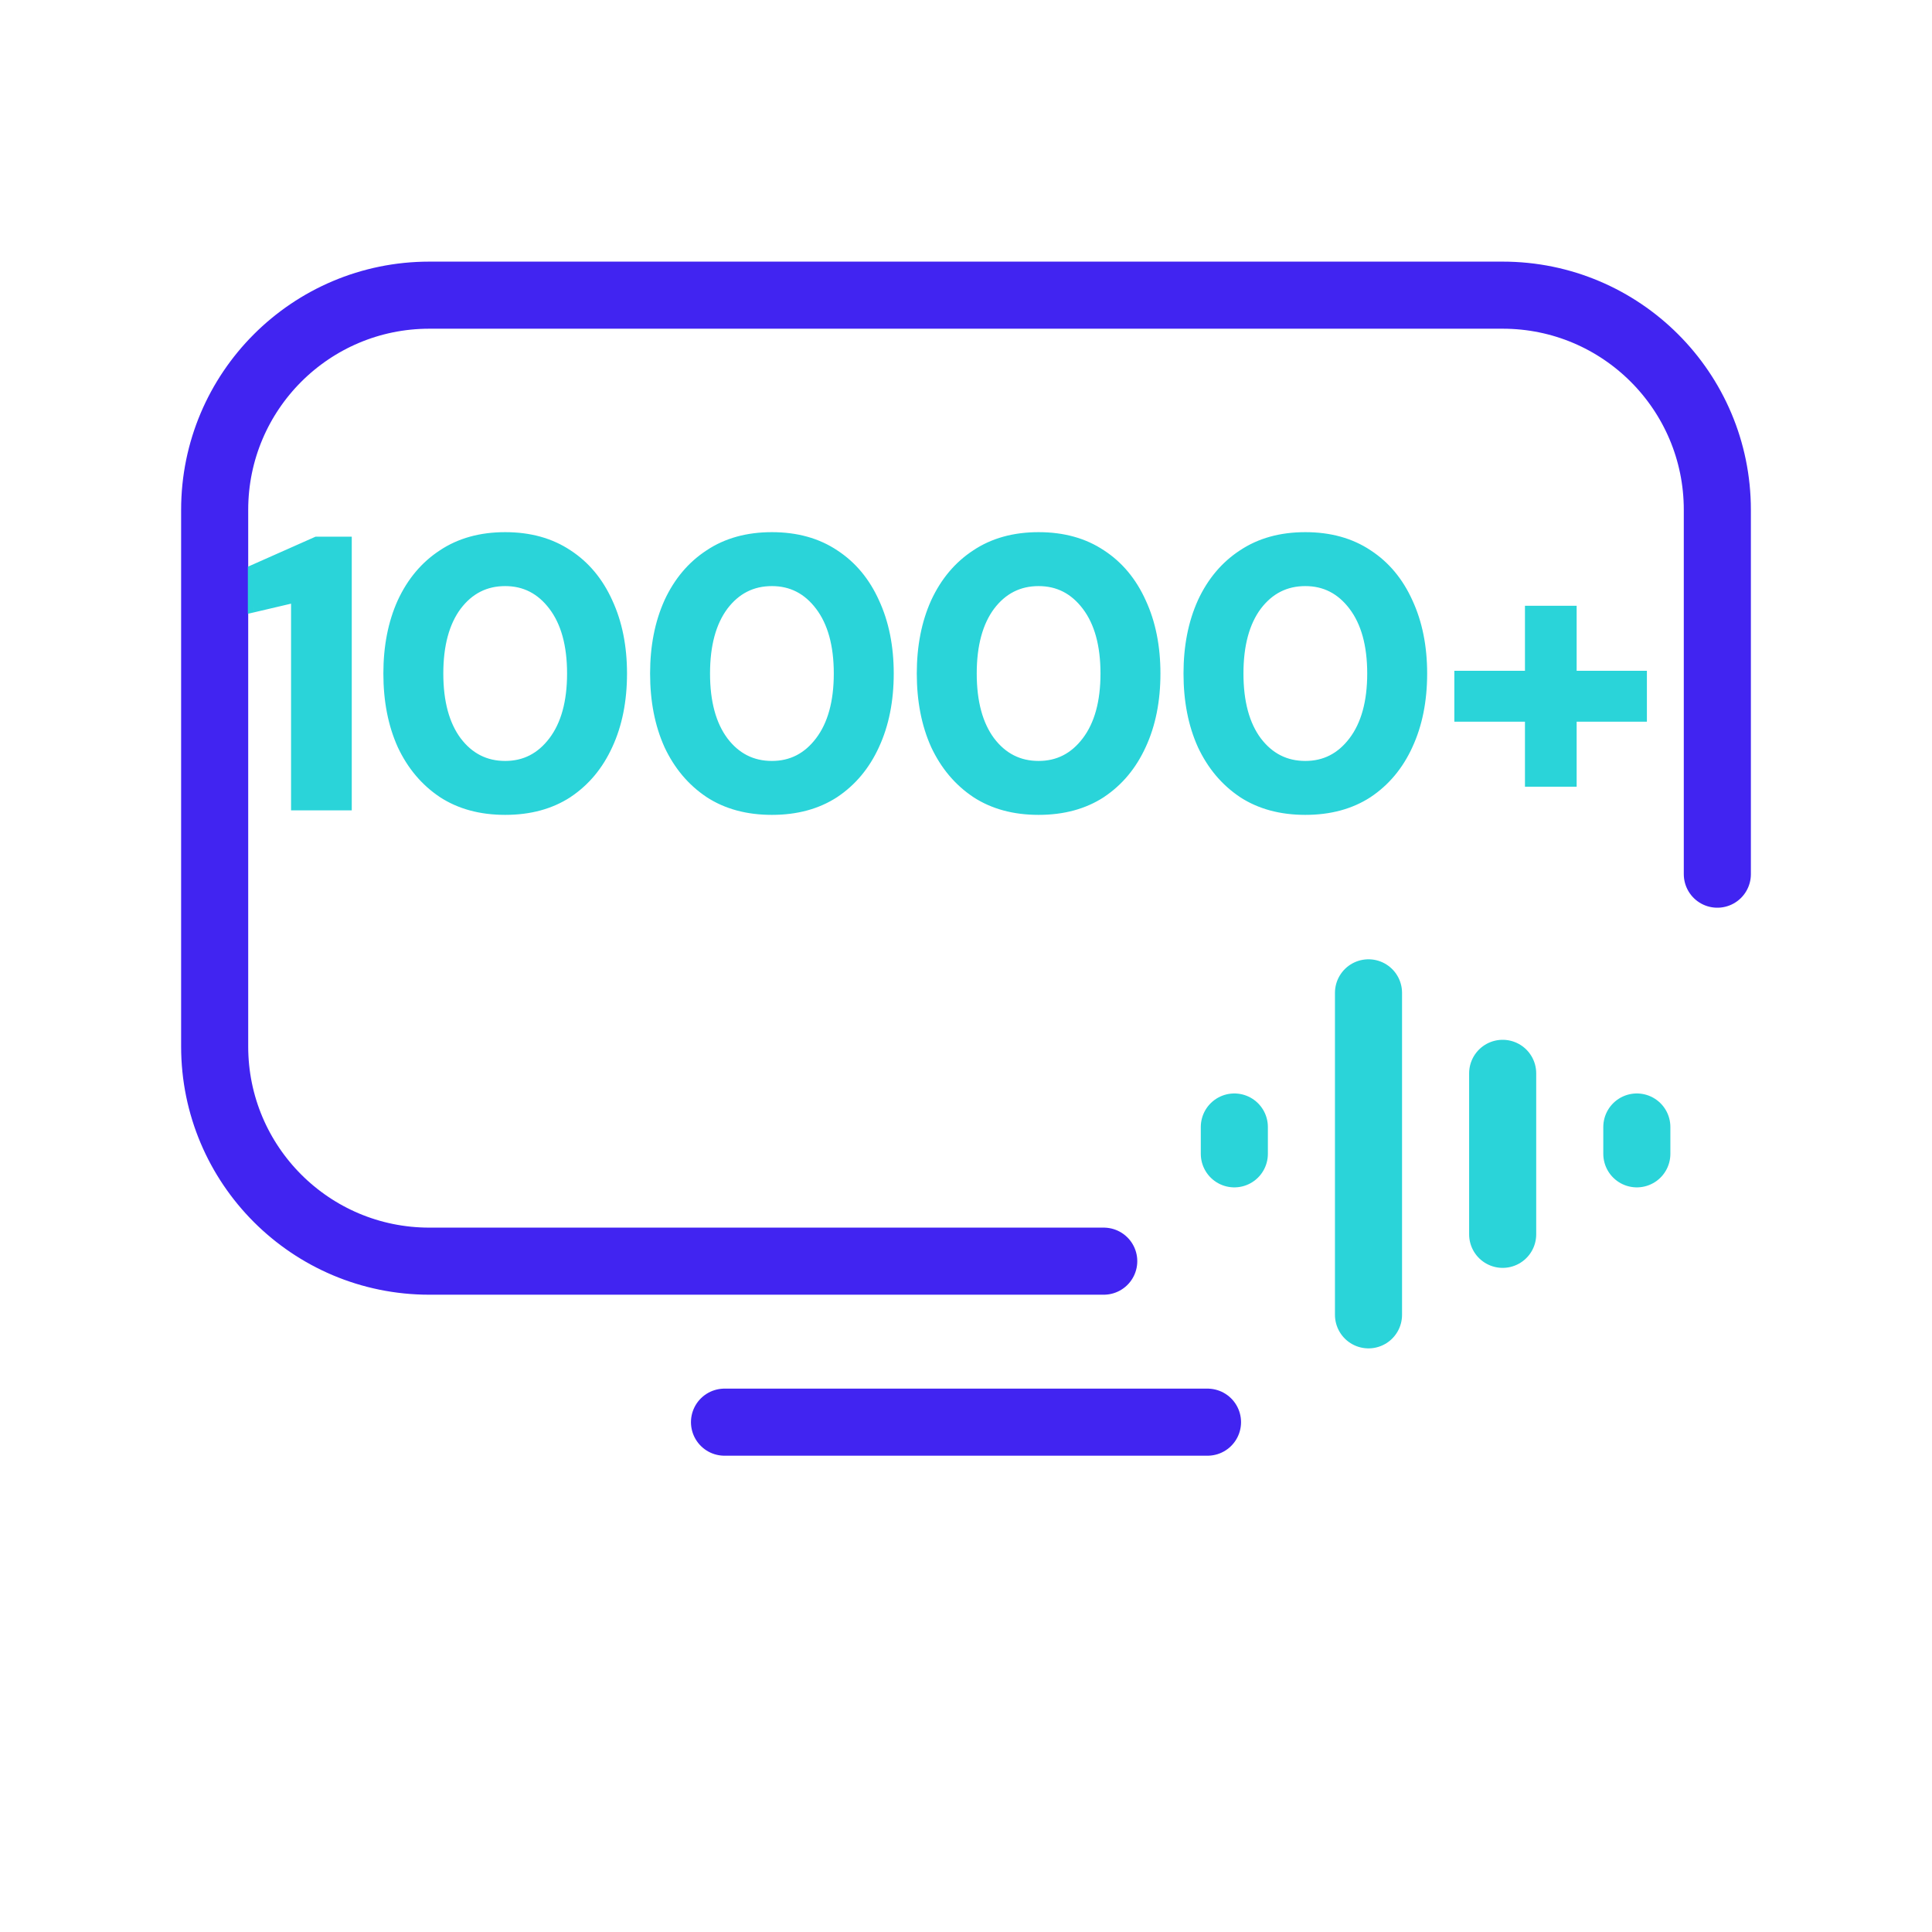 <svg width="72" height="72" viewBox="0 0 72 72" fill="none" xmlns="http://www.w3.org/2000/svg">
<path d="M64 32.578V19C64 14.582 60.418 11 56 11H16C11.582 11 8 14.582 8 19V39C8 43.418 11.582 47 16 47H41.133" stroke="#4124F1" stroke-width="2.5" stroke-linecap="round"/>
<path d="M11.047 30V22.244L9.437 22.622V21.25L11.803 20.2H12.909V30H11.047ZM18.827 30.168C17.922 30.168 17.147 29.958 16.503 29.538C15.859 29.109 15.36 28.516 15.005 27.76C14.66 26.995 14.487 26.108 14.487 25.1C14.487 24.101 14.66 23.219 15.005 22.454C15.36 21.689 15.859 21.096 16.503 20.676C17.147 20.247 17.922 20.032 18.827 20.032C19.733 20.032 20.507 20.247 21.151 20.676C21.795 21.096 22.29 21.689 22.635 22.454C22.99 23.219 23.167 24.101 23.167 25.1C23.167 26.108 22.99 26.995 22.635 27.76C22.29 28.516 21.795 29.109 21.151 29.538C20.507 29.958 19.733 30.168 18.827 30.168ZM18.827 28.558C19.565 28.558 20.167 28.25 20.633 27.634C21.1 27.018 21.333 26.173 21.333 25.1C21.333 24.027 21.1 23.182 20.633 22.566C20.167 21.95 19.565 21.642 18.827 21.642C18.081 21.642 17.474 21.95 17.007 22.566C16.55 23.182 16.321 24.027 16.321 25.1C16.321 26.173 16.55 27.018 17.007 27.634C17.474 28.25 18.081 28.558 18.827 28.558ZM28.767 30.168C27.861 30.168 27.087 29.958 26.443 29.538C25.799 29.109 25.299 28.516 24.945 27.76C24.599 26.995 24.427 26.108 24.427 25.1C24.427 24.101 24.599 23.219 24.945 22.454C25.299 21.689 25.799 21.096 26.443 20.676C27.087 20.247 27.861 20.032 28.767 20.032C29.672 20.032 30.447 20.247 31.091 20.676C31.735 21.096 32.23 21.689 32.575 22.454C32.929 23.219 33.107 24.101 33.107 25.1C33.107 26.108 32.929 26.995 32.575 27.76C32.23 28.516 31.735 29.109 31.091 29.538C30.447 29.958 29.672 30.168 28.767 30.168ZM28.767 28.558C29.504 28.558 30.106 28.25 30.573 27.634C31.04 27.018 31.273 26.173 31.273 25.1C31.273 24.027 31.04 23.182 30.573 22.566C30.106 21.95 29.504 21.642 28.767 21.642C28.02 21.642 27.413 21.95 26.947 22.566C26.489 23.182 26.261 24.027 26.261 25.1C26.261 26.173 26.489 27.018 26.947 27.634C27.413 28.25 28.02 28.558 28.767 28.558ZM38.706 30.168C37.801 30.168 37.026 29.958 36.382 29.538C35.738 29.109 35.239 28.516 34.884 27.76C34.539 26.995 34.366 26.108 34.366 25.1C34.366 24.101 34.539 23.219 34.884 22.454C35.239 21.689 35.738 21.096 36.382 20.676C37.026 20.247 37.801 20.032 38.706 20.032C39.612 20.032 40.386 20.247 41.03 20.676C41.674 21.096 42.169 21.689 42.514 22.454C42.869 23.219 43.046 24.101 43.046 25.1C43.046 26.108 42.869 26.995 42.514 27.76C42.169 28.516 41.674 29.109 41.03 29.538C40.386 29.958 39.612 30.168 38.706 30.168ZM38.706 28.558C39.444 28.558 40.046 28.25 40.512 27.634C40.979 27.018 41.212 26.173 41.212 25.1C41.212 24.027 40.979 23.182 40.512 22.566C40.046 21.95 39.444 21.642 38.706 21.642C37.96 21.642 37.353 21.95 36.886 22.566C36.429 23.182 36.2 24.027 36.2 25.1C36.2 26.173 36.429 27.018 36.886 27.634C37.353 28.25 37.96 28.558 38.706 28.558ZM48.646 30.168C47.74 30.168 46.966 29.958 46.322 29.538C45.678 29.109 45.178 28.516 44.824 27.76C44.478 26.995 44.306 26.108 44.306 25.1C44.306 24.101 44.478 23.219 44.824 22.454C45.178 21.689 45.678 21.096 46.322 20.676C46.966 20.247 47.74 20.032 48.646 20.032C49.551 20.032 50.326 20.247 50.97 20.676C51.614 21.096 52.108 21.689 52.454 22.454C52.808 23.219 52.986 24.101 52.986 25.1C52.986 26.108 52.808 26.995 52.454 27.76C52.108 28.516 51.614 29.109 50.97 29.538C50.326 29.958 49.551 30.168 48.646 30.168ZM48.646 28.558C49.383 28.558 49.985 28.25 50.452 27.634C50.918 27.018 51.152 26.173 51.152 25.1C51.152 24.027 50.918 23.182 50.452 22.566C49.985 21.95 49.383 21.642 48.646 21.642C47.899 21.642 47.292 21.95 46.826 22.566C46.368 23.182 46.14 24.027 46.14 25.1C46.14 26.173 46.368 27.018 46.826 27.634C47.292 28.25 47.899 28.558 48.646 28.558ZM54.399 26.696V25.198H57.031V22.776H58.557V25.198H61.175V26.696H58.557V29.118H57.031V26.696H54.399Z" fill="#2AD4D9"/>
<path d="M11.047 30H10.847V30.2H11.047V30ZM11.047 22.244H11.247V21.992L11.002 22.049L11.047 22.244ZM9.437 22.622H9.237V22.874L9.483 22.817L9.437 22.622ZM9.437 21.25L9.356 21.067L9.237 21.12V21.25H9.437ZM11.803 20.2V20H11.761L11.722 20.017L11.803 20.2ZM12.909 20.2H13.109V20H12.909V20.2ZM12.909 30V30.2H13.109V30H12.909ZM11.247 30V22.244H10.847V30H11.247ZM11.002 22.049L9.392 22.427L9.483 22.817L11.093 22.439L11.002 22.049ZM9.637 22.622V21.25H9.237V22.622H9.637ZM9.518 21.433L11.884 20.383L11.722 20.017L9.356 21.067L9.518 21.433ZM11.803 20.4H12.909V20H11.803V20.4ZM12.709 20.2V30H13.109V20.2H12.709ZM12.909 29.8H11.047V30.2H12.909V29.8ZM16.503 29.538L16.392 29.704L16.394 29.706L16.503 29.538ZM15.005 27.76L14.823 27.842L14.824 27.845L15.005 27.76ZM15.005 22.454L14.824 22.37L14.823 22.372L15.005 22.454ZM16.503 20.676L16.613 20.843L16.614 20.842L16.503 20.676ZM21.151 20.676L21.041 20.842L21.042 20.843L21.151 20.676ZM22.635 22.454L22.453 22.536L22.454 22.538L22.635 22.454ZM22.635 27.76L22.454 27.676L22.453 27.677L22.635 27.76ZM21.151 29.538L21.261 29.706L21.262 29.704L21.151 29.538ZM20.633 27.634L20.474 27.513L20.474 27.513L20.633 27.634ZM20.633 22.566L20.474 22.687L20.633 22.566ZM17.007 22.566L16.848 22.445L16.847 22.447L17.007 22.566ZM17.007 27.634L16.847 27.753L16.848 27.755L17.007 27.634ZM18.827 29.968C17.954 29.968 17.219 29.766 16.613 29.37L16.394 29.706C17.076 30.15 17.89 30.368 18.827 30.368V29.968ZM16.614 29.372C16.003 28.964 15.527 28.401 15.187 27.675L14.824 27.845C15.193 28.631 15.716 29.253 16.392 29.704L16.614 29.372ZM15.188 27.678C14.856 26.943 14.687 26.085 14.687 25.1H14.287C14.287 26.131 14.464 27.046 14.823 27.842L15.188 27.678ZM14.687 25.1C14.687 24.124 14.856 23.271 15.188 22.536L14.823 22.372C14.464 23.167 14.287 24.078 14.287 25.1H14.687ZM15.187 22.538C15.527 21.803 16.003 21.241 16.613 20.843L16.394 20.509C15.716 20.951 15.193 21.574 14.824 22.37L15.187 22.538ZM16.614 20.842C17.22 20.439 17.955 20.232 18.827 20.232V19.832C17.89 19.832 17.075 20.055 16.392 20.51L16.614 20.842ZM18.827 20.232C19.7 20.232 20.435 20.439 21.041 20.842L21.262 20.51C20.58 20.055 19.765 19.832 18.827 19.832V20.232ZM21.042 20.843C21.651 21.241 22.122 21.802 22.453 22.536L22.818 22.372C22.458 21.575 21.94 20.951 21.261 20.509L21.042 20.843ZM22.454 22.538C22.794 23.273 22.967 24.125 22.967 25.1H23.367C23.367 24.078 23.186 23.166 22.817 22.37L22.454 22.538ZM22.967 25.1C22.967 26.084 22.794 26.942 22.454 27.676L22.817 27.844C23.186 27.048 23.367 26.131 23.367 25.1H22.967ZM22.453 27.677C22.122 28.402 21.651 28.964 21.041 29.372L21.262 29.704C21.94 29.253 22.458 28.63 22.817 27.843L22.453 27.677ZM21.042 29.37C20.436 29.766 19.701 29.968 18.827 29.968V30.368C19.765 30.368 20.579 30.15 21.261 29.706L21.042 29.37ZM18.827 28.758C19.631 28.758 20.291 28.418 20.793 27.755L20.474 27.513C20.043 28.082 19.499 28.358 18.827 28.358V28.758ZM20.793 27.755C21.294 27.093 21.533 26.2 21.533 25.1H21.133C21.133 26.146 20.906 26.943 20.474 27.513L20.793 27.755ZM21.533 25.1C21.533 24 21.294 23.107 20.793 22.445L20.474 22.687C20.906 23.257 21.133 24.054 21.133 25.1H21.533ZM20.793 22.445C20.291 21.782 19.631 21.442 18.827 21.442V21.842C19.499 21.842 20.043 22.118 20.474 22.687L20.793 22.445ZM18.827 21.442C18.016 21.442 17.351 21.781 16.848 22.445L17.167 22.687C17.597 22.119 18.146 21.842 18.827 21.842V21.442ZM16.847 22.447C16.355 23.109 16.121 24 16.121 25.1H16.521C16.521 24.053 16.745 23.255 17.168 22.685L16.847 22.447ZM16.121 25.1C16.121 26.2 16.355 27.091 16.847 27.753L17.168 27.515C16.745 26.945 16.521 26.147 16.521 25.1H16.121ZM16.848 27.755C17.351 28.419 18.016 28.758 18.827 28.758V28.358C18.146 28.358 17.597 28.081 17.167 27.513L16.848 27.755ZM26.443 29.538L26.332 29.704L26.334 29.706L26.443 29.538ZM24.945 27.76L24.763 27.842L24.764 27.845L24.945 27.76ZM24.945 22.454L24.763 22.37L24.763 22.372L24.945 22.454ZM26.443 20.676L26.552 20.843L26.554 20.842L26.443 20.676ZM31.091 20.676L30.98 20.842L30.982 20.843L31.091 20.676ZM32.575 22.454L32.393 22.536L32.393 22.538L32.575 22.454ZM32.575 27.76L32.393 27.676L32.393 27.677L32.575 27.76ZM31.091 29.538L31.2 29.706L31.202 29.704L31.091 29.538ZM30.573 27.634L30.413 27.513L30.413 27.513L30.573 27.634ZM30.573 22.566L30.413 22.687L30.573 22.566ZM26.947 22.566L26.787 22.445L26.786 22.447L26.947 22.566ZM26.947 27.634L26.786 27.753L26.788 27.755L26.947 27.634ZM28.767 29.968C27.893 29.968 27.158 29.766 26.552 29.37L26.334 29.706C27.015 30.15 27.83 30.368 28.767 30.368V29.968ZM26.554 29.372C25.943 28.964 25.466 28.401 25.126 27.675L24.764 27.845C25.133 28.631 25.655 29.253 26.332 29.704L26.554 29.372ZM25.127 27.678C24.796 26.943 24.627 26.085 24.627 25.1H24.227C24.227 26.131 24.404 27.046 24.763 27.842L25.127 27.678ZM24.627 25.1C24.627 24.124 24.796 23.271 25.127 22.536L24.763 22.372C24.404 23.167 24.227 24.078 24.227 25.1H24.627ZM25.126 22.538C25.467 21.803 25.943 21.241 26.552 20.843L26.334 20.509C25.655 20.951 25.132 21.574 24.763 22.37L25.126 22.538ZM26.554 20.842C27.16 20.439 27.894 20.232 28.767 20.232V19.832C27.829 19.832 27.014 20.055 26.332 20.51L26.554 20.842ZM28.767 20.232C29.64 20.232 30.374 20.439 30.98 20.842L31.202 20.51C30.52 20.055 29.705 19.832 28.767 19.832V20.232ZM30.982 20.843C31.591 21.241 32.061 21.802 32.393 22.536L32.757 22.372C32.398 21.575 31.879 20.951 31.2 20.509L30.982 20.843ZM32.393 22.538C32.734 23.273 32.907 24.125 32.907 25.1H33.307C33.307 24.078 33.125 23.166 32.756 22.37L32.393 22.538ZM32.907 25.1C32.907 26.084 32.734 26.942 32.393 27.676L32.756 27.844C33.125 27.048 33.307 26.131 33.307 25.1H32.907ZM32.393 27.677C32.062 28.402 31.591 28.964 30.98 29.372L31.202 29.704C31.879 29.253 32.397 28.63 32.757 27.843L32.393 27.677ZM30.982 29.37C30.375 29.766 29.64 29.968 28.767 29.968V30.368C29.704 30.368 30.518 30.15 31.2 29.706L30.982 29.37ZM28.767 28.758C29.57 28.758 30.23 28.418 30.732 27.755L30.413 27.513C29.983 28.082 29.438 28.358 28.767 28.358V28.758ZM30.732 27.755C31.234 27.093 31.473 26.2 31.473 25.1H31.073C31.073 26.146 30.845 26.943 30.413 27.513L30.732 27.755ZM31.473 25.1C31.473 24 31.234 23.107 30.732 22.445L30.413 22.687C30.845 23.257 31.073 24.054 31.073 25.1H31.473ZM30.732 22.445C30.23 21.782 29.57 21.442 28.767 21.442V21.842C29.438 21.842 29.983 22.118 30.413 22.687L30.732 22.445ZM28.767 21.442C27.955 21.442 27.29 21.781 26.788 22.445L27.106 22.687C27.537 22.119 28.085 21.842 28.767 21.842V21.442ZM26.786 22.447C26.295 23.109 26.061 24 26.061 25.1H26.461C26.461 24.053 26.684 23.255 27.108 22.685L26.786 22.447ZM26.061 25.1C26.061 26.2 26.295 27.091 26.786 27.753L27.108 27.515C26.684 26.945 26.461 26.147 26.461 25.1H26.061ZM26.788 27.755C27.29 28.419 27.955 28.758 28.767 28.758V28.358C28.085 28.358 27.537 28.081 27.106 27.513L26.788 27.755ZM36.382 29.538L36.271 29.704L36.273 29.706L36.382 29.538ZM34.884 27.76L34.702 27.842L34.703 27.845L34.884 27.76ZM34.884 22.454L34.703 22.37L34.702 22.372L34.884 22.454ZM36.382 20.676L36.492 20.843L36.493 20.842L36.382 20.676ZM41.03 20.676L40.919 20.842L40.921 20.843L41.03 20.676ZM42.514 22.454L42.332 22.536L42.333 22.538L42.514 22.454ZM42.514 27.76L42.333 27.676L42.332 27.677L42.514 27.76ZM41.03 29.538L41.14 29.706L41.141 29.704L41.03 29.538ZM40.512 27.634L40.353 27.513L40.353 27.513L40.512 27.634ZM40.512 22.566L40.353 22.687L40.512 22.566ZM36.886 22.566L36.727 22.445L36.726 22.447L36.886 22.566ZM36.886 27.634L36.726 27.753L36.727 27.755L36.886 27.634ZM38.706 29.968C37.833 29.968 37.098 29.766 36.492 29.37L36.273 29.706C36.955 30.15 37.769 30.368 38.706 30.368V29.968ZM36.493 29.372C35.882 28.964 35.406 28.401 35.065 27.675L34.703 27.845C35.072 28.631 35.595 29.253 36.271 29.704L36.493 29.372ZM35.067 27.678C34.735 26.943 34.566 26.085 34.566 25.1H34.166C34.166 26.131 34.343 27.046 34.702 27.842L35.067 27.678ZM34.566 25.1C34.566 24.124 34.735 23.271 35.067 22.536L34.702 22.372C34.343 23.167 34.166 24.078 34.166 25.1H34.566ZM35.066 22.538C35.406 21.803 35.882 21.241 36.492 20.843L36.273 20.509C35.595 20.951 35.072 21.574 34.703 22.37L35.066 22.538ZM36.493 20.842C37.099 20.439 37.834 20.232 38.706 20.232V19.832C37.768 19.832 36.953 20.055 36.271 20.51L36.493 20.842ZM38.706 20.232C39.579 20.232 40.313 20.439 40.919 20.842L41.141 20.51C40.459 20.055 39.644 19.832 38.706 19.832V20.232ZM40.921 20.843C41.53 21.241 42.001 21.802 42.332 22.536L42.697 22.372C42.337 21.575 41.819 20.951 41.14 20.509L40.921 20.843ZM42.333 22.538C42.673 23.273 42.846 24.125 42.846 25.1H43.246C43.246 24.078 43.065 23.166 42.696 22.37L42.333 22.538ZM42.846 25.1C42.846 26.084 42.673 26.942 42.333 27.676L42.696 27.844C43.065 27.048 43.246 26.131 43.246 25.1H42.846ZM42.332 27.677C42.001 28.402 41.53 28.964 40.919 29.372L41.141 29.704C41.819 29.253 42.337 28.63 42.696 27.843L42.332 27.677ZM40.921 29.37C40.315 29.766 39.58 29.968 38.706 29.968V30.368C39.643 30.368 40.458 30.15 41.14 29.706L40.921 29.37ZM38.706 28.758C39.51 28.758 40.169 28.418 40.672 27.755L40.353 27.513C39.922 28.082 39.378 28.358 38.706 28.358V28.758ZM40.672 27.755C41.173 27.093 41.412 26.2 41.412 25.1H41.012C41.012 26.146 40.785 26.943 40.353 27.513L40.672 27.755ZM41.412 25.1C41.412 24 41.173 23.107 40.672 22.445L40.353 22.687C40.785 23.257 41.012 24.054 41.012 25.1H41.412ZM40.672 22.445C40.169 21.782 39.51 21.442 38.706 21.442V21.842C39.378 21.842 39.922 22.118 40.353 22.687L40.672 22.445ZM38.706 21.442C37.895 21.442 37.23 21.781 36.727 22.445L37.046 22.687C37.476 22.119 38.025 21.842 38.706 21.842V21.442ZM36.726 22.447C36.234 23.109 36 24 36 25.1H36.4C36.4 24.053 36.624 23.255 37.047 22.685L36.726 22.447ZM36 25.1C36 26.2 36.234 27.091 36.726 27.753L37.047 27.515C36.624 26.945 36.4 26.147 36.4 25.1H36ZM36.727 27.755C37.23 28.419 37.895 28.758 38.706 28.758V28.358C38.025 28.358 37.476 28.081 37.046 27.513L36.727 27.755ZM46.322 29.538L46.211 29.704L46.212 29.706L46.322 29.538ZM44.824 27.76L44.642 27.842L44.643 27.845L44.824 27.76ZM44.824 22.454L44.642 22.37L44.642 22.372L44.824 22.454ZM46.322 20.676L46.431 20.843L46.433 20.842L46.322 20.676ZM50.97 20.676L50.859 20.842L50.861 20.843L50.97 20.676ZM52.454 22.454L52.272 22.536L52.272 22.538L52.454 22.454ZM52.454 27.76L52.272 27.676L52.272 27.677L52.454 27.76ZM50.97 29.538L51.079 29.706L51.081 29.704L50.97 29.538ZM50.452 27.634L50.292 27.513L50.292 27.513L50.452 27.634ZM50.452 22.566L50.292 22.687L50.452 22.566ZM46.826 22.566L46.666 22.445L46.665 22.447L46.826 22.566ZM46.826 27.634L46.665 27.753L46.666 27.755L46.826 27.634ZM48.646 29.968C47.772 29.968 47.037 29.766 46.431 29.37L46.212 29.706C46.894 30.15 47.709 30.368 48.646 30.368V29.968ZM46.433 29.372C45.822 28.964 45.345 28.401 45.005 27.675L44.643 27.845C45.012 28.631 45.534 29.253 46.211 29.704L46.433 29.372ZM45.006 27.678C44.675 26.943 44.506 26.085 44.506 25.1H44.106C44.106 26.131 44.282 27.046 44.642 27.842L45.006 27.678ZM44.506 25.1C44.506 24.124 44.674 23.271 45.006 22.536L44.642 22.372C44.282 23.167 44.106 24.078 44.106 25.1H44.506ZM45.005 22.538C45.346 21.803 45.822 21.241 46.431 20.843L46.212 20.509C45.534 20.951 45.011 21.574 44.642 22.37L45.005 22.538ZM46.433 20.842C47.039 20.439 47.773 20.232 48.646 20.232V19.832C47.708 19.832 46.893 20.055 46.211 20.51L46.433 20.842ZM48.646 20.232C49.519 20.232 50.253 20.439 50.859 20.842L51.081 20.51C50.399 20.055 49.584 19.832 48.646 19.832V20.232ZM50.861 20.843C51.47 21.241 51.94 21.802 52.272 22.536L52.636 22.372C52.276 21.575 51.758 20.951 51.079 20.509L50.861 20.843ZM52.272 22.538C52.613 23.273 52.786 24.125 52.786 25.1H53.186C53.186 24.078 53.004 23.166 52.635 22.37L52.272 22.538ZM52.786 25.1C52.786 26.084 52.613 26.942 52.272 27.676L52.635 27.844C53.004 27.048 53.186 26.131 53.186 25.1H52.786ZM52.272 27.677C51.941 28.402 51.47 28.964 50.859 29.372L51.081 29.704C51.758 29.253 52.276 28.63 52.636 27.843L52.272 27.677ZM50.861 29.37C50.254 29.766 49.519 29.968 48.646 29.968V30.368C49.583 30.368 50.397 30.15 51.079 29.706L50.861 29.37ZM48.646 28.758C49.449 28.758 50.109 28.418 50.611 27.755L50.292 27.513C49.861 28.082 49.317 28.358 48.646 28.358V28.758ZM50.611 27.755C51.113 27.093 51.352 26.2 51.352 25.1H50.952C50.952 26.146 50.724 26.943 50.292 27.513L50.611 27.755ZM51.352 25.1C51.352 24 51.113 23.107 50.611 22.445L50.292 22.687C50.724 23.257 50.952 24.054 50.952 25.1H51.352ZM50.611 22.445C50.109 21.782 49.449 21.442 48.646 21.442V21.842C49.317 21.842 49.861 22.118 50.292 22.687L50.611 22.445ZM48.646 21.442C47.834 21.442 47.169 21.781 46.666 22.445L46.985 22.687C47.416 22.119 47.964 21.842 48.646 21.842V21.442ZM46.665 22.447C46.174 23.109 45.94 24 45.94 25.1H46.34C46.34 24.053 46.563 23.255 46.986 22.685L46.665 22.447ZM45.94 25.1C45.94 26.2 46.174 27.091 46.665 27.753L46.986 27.515C46.563 26.945 46.34 26.147 46.34 25.1H45.94ZM46.666 27.755C47.169 28.419 47.834 28.758 48.646 28.758V28.358C47.964 28.358 47.416 28.081 46.985 27.513L46.666 27.755ZM54.399 26.696H54.199V26.896H54.399V26.696ZM54.399 25.198V24.998H54.199V25.198H54.399ZM57.031 25.198V25.398H57.231V25.198H57.031ZM57.031 22.776V22.576H56.831V22.776H57.031ZM58.557 22.776H58.757V22.576H58.557V22.776ZM58.557 25.198H58.357V25.398H58.557V25.198ZM61.175 25.198H61.375V24.998H61.175V25.198ZM61.175 26.696V26.896H61.375V26.696H61.175ZM58.557 26.696V26.496H58.357V26.696H58.557ZM58.557 29.118V29.318H58.757V29.118H58.557ZM57.031 29.118H56.831V29.318H57.031V29.118ZM57.031 26.696H57.231V26.496H57.031V26.696ZM54.599 26.696V25.198H54.199V26.696H54.599ZM54.399 25.398H57.031V24.998H54.399V25.398ZM57.231 25.198V22.776H56.831V25.198H57.231ZM57.031 22.976H58.557V22.576H57.031V22.976ZM58.357 22.776V25.198H58.757V22.776H58.357ZM58.557 25.398H61.175V24.998H58.557V25.398ZM60.975 25.198V26.696H61.375V25.198H60.975ZM61.175 26.496H58.557V26.896H61.175V26.496ZM58.357 26.696V29.118H58.757V26.696H58.357ZM58.557 28.918H57.031V29.318H58.557V28.918ZM57.231 29.118V26.696H56.831V29.118H57.231ZM57.031 26.496H54.399V26.896H57.031V26.496Z" fill="#2AD4D9"/>
<path d="M27 53H45" stroke="#4124F1" stroke-width="2.5" stroke-linecap="round"/>
<path d="M46 42V43" stroke="#2AD4D9" stroke-width="2.5" stroke-linecap="round"/>
<path d="M51 37L51 49" stroke="#2AD4D9" stroke-width="2.5" stroke-linecap="round"/>
<path d="M56 40L56 46" stroke="#2AD4D9" stroke-width="2.5" stroke-linecap="round"/>
<path d="M61 42V43" stroke="#2AD4D9" stroke-width="2.5" stroke-linecap="round"/>
</svg>
